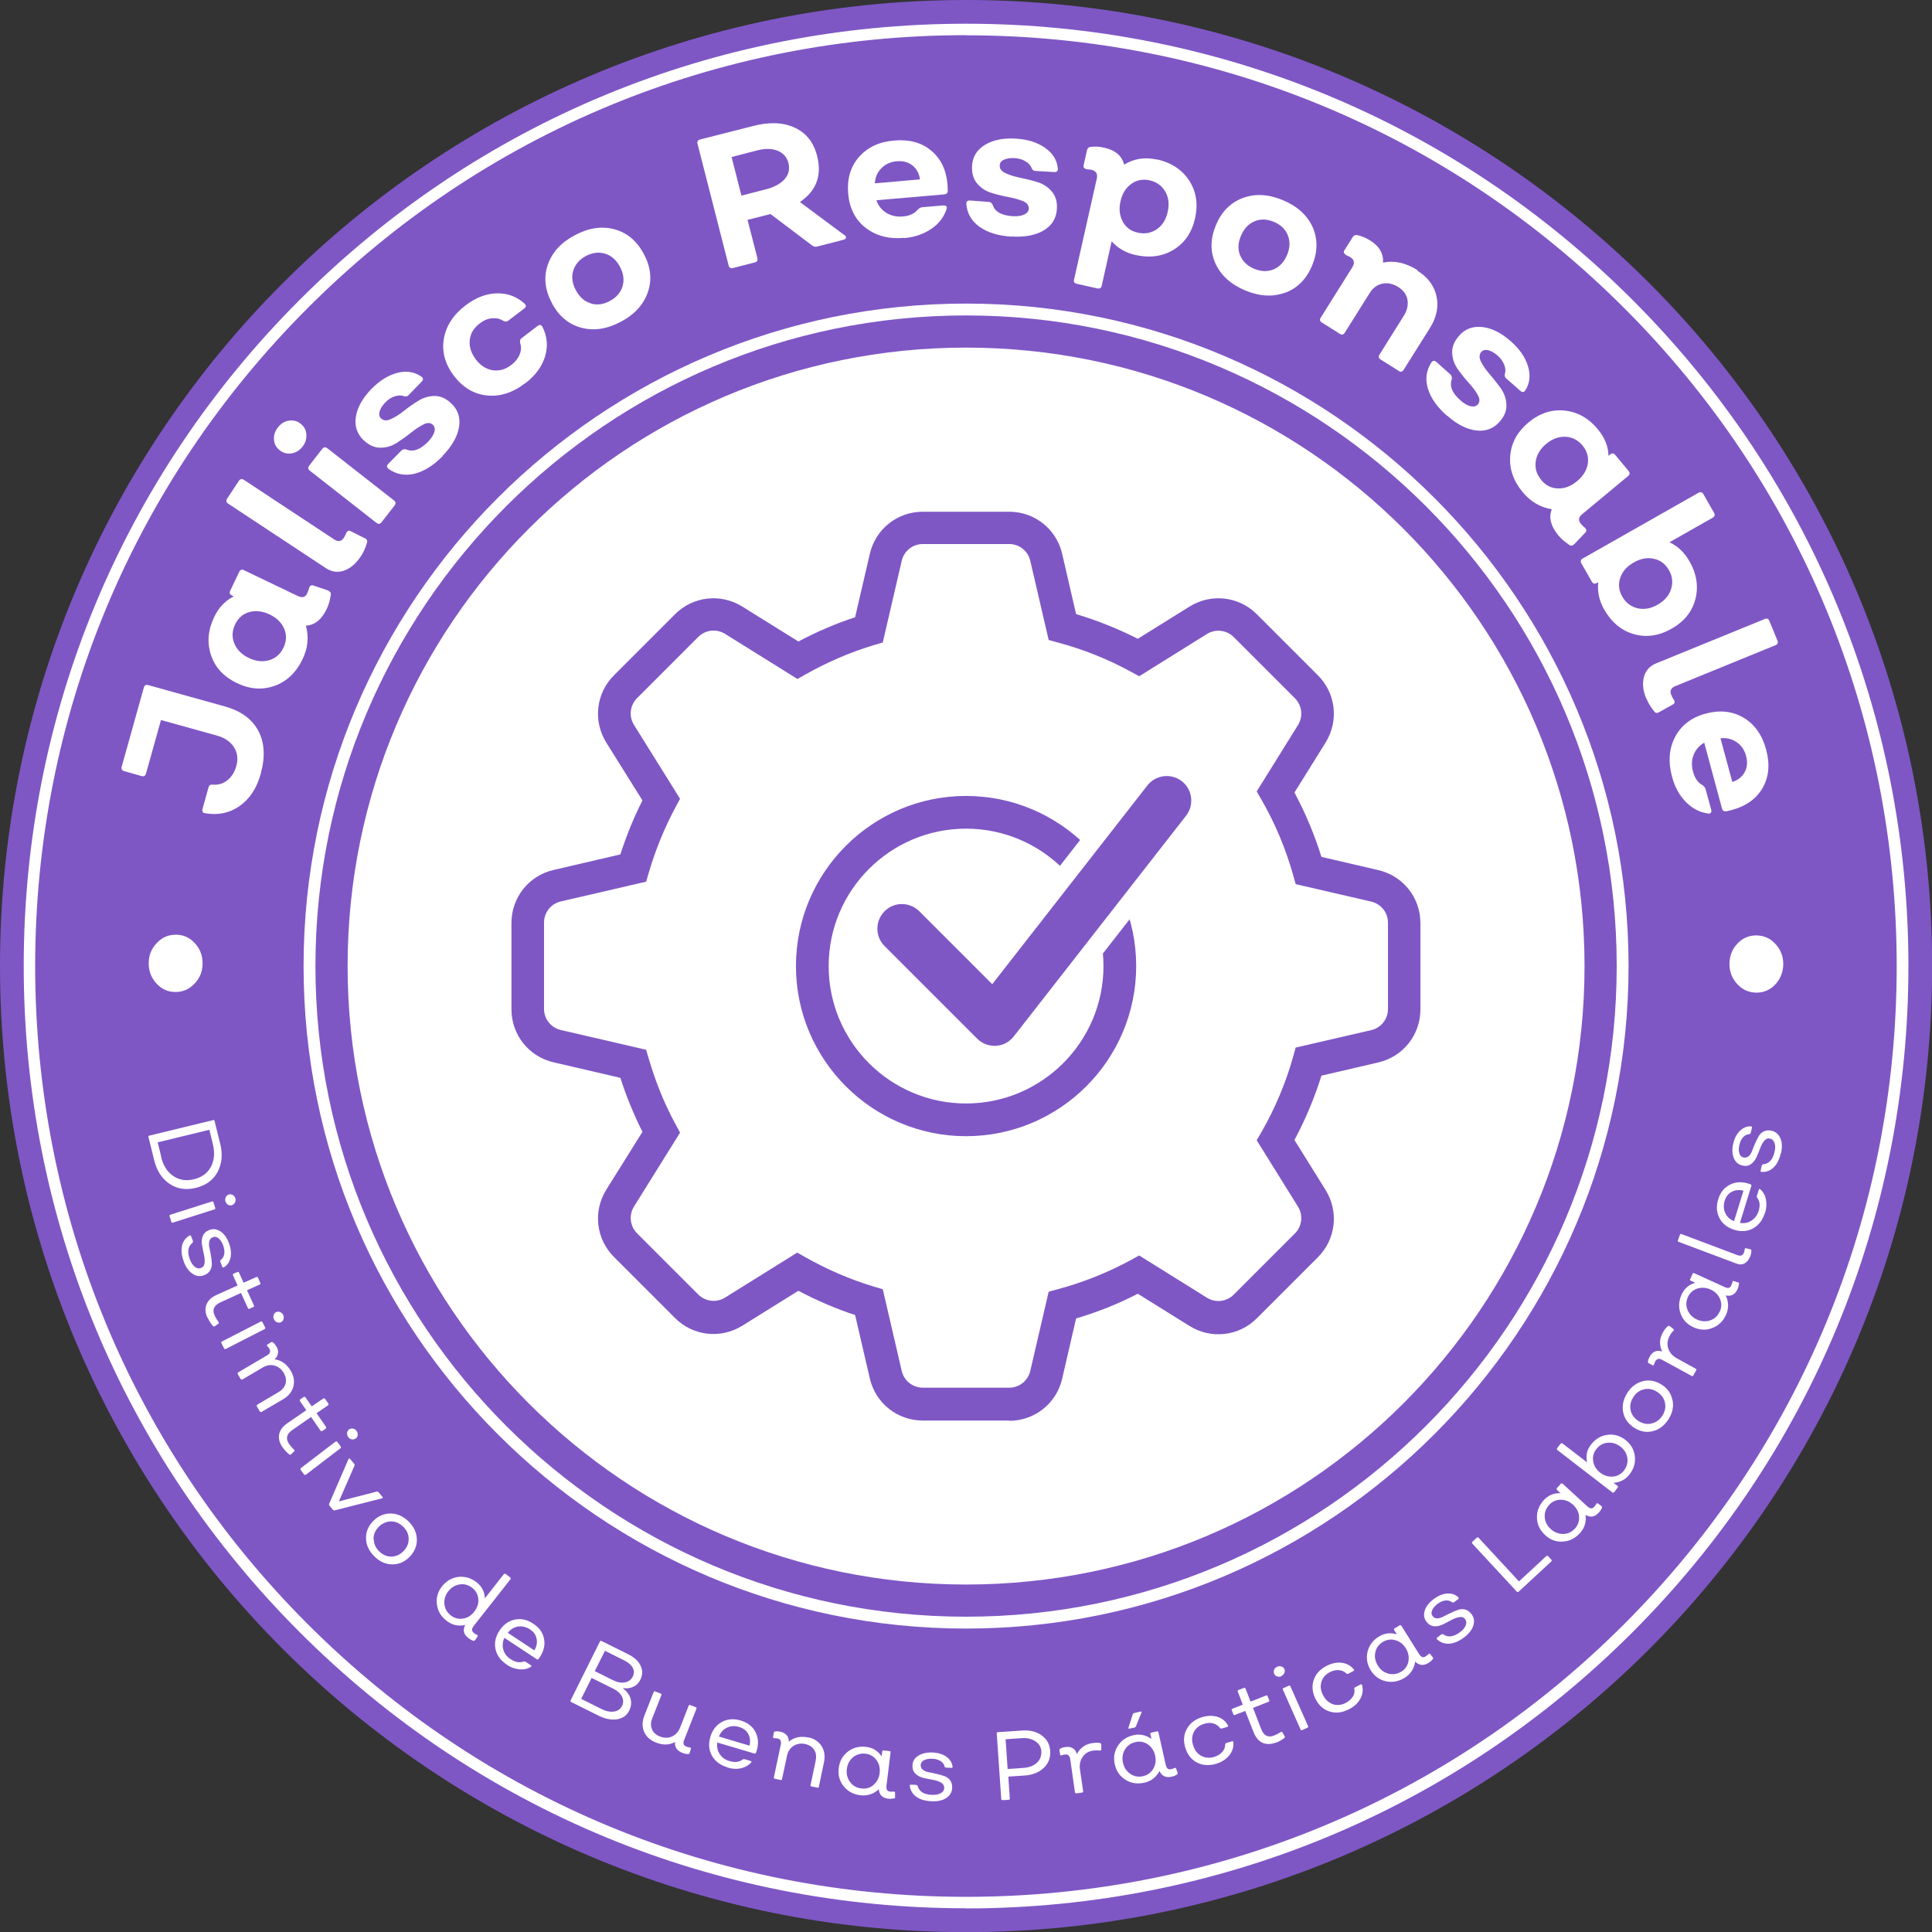 <?xml version="1.0" encoding="UTF-8"?><svg id="Diseño" xmlns="http://www.w3.org/2000/svg" viewBox="0 0 141.73 141.73"><rect x="0" y="0" width="141.73" height="141.73" fill="#333333" stroke="none"/><defs><style>.cls-1{fill:#fff;}.cls-2{fill:#7e57c5;}</style></defs><circle class="cls-1" cx="70.87" cy="70.87" r="48.16"/><path class="cls-2" d="M70.87,0C31.73,0,0,31.73,0,70.87s31.73,70.87,70.87,70.87,70.87-31.73,70.87-70.87S110,0,70.87,0ZM70.87,116.24c-25.06,0-45.37-20.31-45.37-45.37s20.31-45.37,45.37-45.37,45.37,20.31,45.37,45.37-20.31,45.37-45.37,45.37Z"/><path class="cls-2" d="M74.03,104.21h-6.33c-1.87,0-3.47-1.27-3.89-3.09l-1.08-4.65c-1.43-.47-2.82-1.07-4.16-1.78l-4.11,2.56c-1.59.99-3.62.76-4.94-.56l-4.48-4.48c-1.32-1.32-1.55-3.35-.56-4.94l2.65-4.24c-.64-1.27-1.18-2.59-1.62-3.96l-4.9-1.14c-1.82-.42-3.09-2.02-3.09-3.89v-6.33c0-1.87,1.27-3.47,3.09-3.89l4.9-1.14c.44-1.37.98-2.7,1.62-3.96l-2.65-4.24c-.99-1.59-.76-3.62.56-4.94l4.48-4.48c1.32-1.32,3.35-1.55,4.94-.56l4.11,2.56c1.34-.71,2.73-1.31,4.16-1.78l1.08-4.65c.42-1.82,2.02-3.09,3.89-3.09h6.33c1.87,0,3.47,1.27,3.89,3.09l1.02,4.42c1.57.47,3.08,1.08,4.53,1.81l3.79-2.36c1.59-.99,3.62-.76,4.94.56l4.48,4.48c1.32,1.32,1.55,3.35.56,4.94l-2.28,3.66c.81,1.51,1.47,3.09,1.98,4.72l4.17.97c1.82.42,3.09,2.02,3.09,3.89v6.33c0,1.87-1.27,3.47-3.09,3.89l-4.17.97c-.51,1.63-1.17,3.21-1.98,4.72l2.28,3.66c.99,1.59.76,3.62-.56,4.94l-4.48,4.48c-1.32,1.32-3.35,1.55-4.94.56l-3.79-2.36c-1.44.74-2.96,1.35-4.53,1.81l-1.02,4.42c-.42,1.82-2.02,3.09-3.89,3.09ZM58.5,91.9l.62.35c1.58.89,3.25,1.61,4.97,2.13l.67.2,1.39,5.99c.17.73.81,1.23,1.55,1.23h6.33c.75,0,1.38-.51,1.55-1.23l1.35-5.81.69-.19c1.86-.5,3.65-1.22,5.33-2.13l.62-.34,4.97,3.1c.63.39,1.44.3,1.97-.23l4.48-4.48c.53-.53.62-1.34.23-1.97l-3.03-4.87.36-.62c.99-1.73,1.77-3.58,2.31-5.5l.19-.68,5.54-1.28c.73-.17,1.23-.81,1.23-1.55v-6.33c0-.75-.51-1.38-1.23-1.55l-5.54-1.28-.19-.68c-.54-1.92-1.32-3.77-2.31-5.5l-.36-.62,3.03-4.87c.39-.63.3-1.44-.23-1.97l-4.48-4.48c-.53-.53-1.34-.62-1.97-.23l-4.97,3.1-.62-.34c-1.67-.91-3.46-1.63-5.33-2.13l-.69-.19-1.35-5.81c-.17-.73-.81-1.23-1.55-1.23h-6.33c-.75,0-1.38.51-1.55,1.23l-1.39,5.99-.67.2c-1.72.52-3.39,1.24-4.97,2.13l-.62.35-5.31-3.31c-.63-.39-1.44-.3-1.97.23l-4.48,4.48c-.53.53-.62,1.34-.23,1.97l3.38,5.42-.33.61c-.81,1.51-1.47,3.12-1.96,4.79l-.2.68-6.26,1.45c-.73.17-1.23.81-1.23,1.55v6.33c0,.75.51,1.38,1.23,1.55l6.26,1.45.2.68c.49,1.67,1.14,3.29,1.96,4.79l.33.61-3.38,5.42c-.39.63-.3,1.44.23,1.97l4.48,4.48c.53.53,1.34.62,1.97.23l5.31-3.31ZM70.87,83.35c-6.88,0-12.48-5.6-12.48-12.48s5.6-12.48,12.48-12.48,12.48,5.6,12.48,12.48-5.6,12.48-12.48,12.48ZM70.87,60.79c-5.56,0-10.08,4.52-10.08,10.08s4.52,10.08,10.08,10.08,10.08-4.52,10.08-10.08-4.52-10.08-10.08-10.08Z"/><path class="cls-1" d="M16.15,83.88c.2.8.13,1.5-.19,2.1-.32.59-.85.98-1.59,1.16s-1.38.08-1.94-.3c-.56-.38-.94-.97-1.13-1.77l-.41-1.66c-.01-.06,0-.09.06-.1l4.69-1.14c.06-.01.09,0,.1.06l.41,1.66ZM11.82,84.87c.15.63.45,1.1.89,1.4.44.3.94.38,1.52.24.57-.14.99-.44,1.24-.91.25-.47.3-1.01.15-1.65l-.26-1.07-3.79.92.26,1.07Z"/><path class="cls-1" d="M12.44,89.22c-.02-.05,0-.09.06-.11l3.05-.97c.05-.02.09,0,.11.06l.13.41c.02.05,0,.09-.06.11l-3.05.97c-.05.02-.09,0-.11-.06l-.13-.41ZM16.54,88.14c-.03-.1-.03-.21.02-.31.05-.1.12-.16.22-.2.1-.03.2-.02.29.03.09.05.16.13.19.24.03.1.03.21-.02.31-.05.1-.12.17-.22.2-.1.03-.2.02-.29-.03-.09-.05-.16-.14-.19-.25Z"/><path class="cls-1" d="M13.49,92.56c-.17-.44-.21-.83-.14-1.16.07-.33.26-.59.55-.76.05-.03.09-.02.12.05l.14.37s0,.07-.04.11c-.33.26-.4.67-.19,1.22.09.24.21.43.36.54.15.12.3.15.45.09.16-.06.25-.18.27-.37s0-.39-.05-.62c-.05-.23-.1-.46-.14-.7-.04-.24-.02-.46.06-.66.08-.2.24-.35.48-.44.28-.11.55-.07.82.11.27.18.47.47.62.86.14.38.18.74.11,1.06-.07.32-.23.56-.49.71-.05.03-.09.01-.12-.05l-.14-.37s0-.08.02-.11c.15-.11.24-.26.27-.45.03-.19,0-.4-.08-.63-.09-.24-.2-.41-.34-.52-.14-.11-.28-.14-.41-.08-.14.05-.23.15-.26.29-.04.14-.04.29,0,.47.04.17.08.36.11.57.04.21.06.4.07.59.01.18-.03.35-.12.51-.09.16-.24.28-.45.36-.29.11-.58.07-.85-.11-.27-.18-.49-.48-.64-.89Z"/><path class="cls-1" d="M15.22,96.67c-.17-.36-.19-.69-.07-.98.12-.29.36-.53.75-.7l1.53-.69-.34-.75c-.02-.05,0-.09.04-.11l.29-.13c.05-.02.09,0,.11.04l.34.75.94-.42c.05-.02.09,0,.11.04l.18.4c.02.05,0,.09-.04.11l-.94.42.51,1.12c.02.05,0,.09-.04.11l-.29.13c-.05.02-.09,0-.11-.04l-.51-1.12-1.51.69c-.48.22-.62.54-.42.97.08.18.18.34.29.48.03.05.02.09-.02.12l-.28.19s-.08.02-.12-.02c-.16-.2-.29-.4-.38-.6Z"/><path class="cls-1" d="M16.24,98.53c-.03-.05-.01-.09.04-.12l2.85-1.46c.05-.03.09-.01.12.04l.2.39c.03.05.01.09-.04.12l-2.85,1.46c-.05.03-.09.01-.12-.04l-.2-.39ZM20.1,96.79c-.05-.1-.06-.2-.03-.3.03-.11.09-.18.18-.23.09-.05.19-.05.29-.01.1.04.18.11.23.2.05.1.06.2.03.31-.03.11-.09.19-.18.23-.09.05-.19.05-.29.01-.1-.04-.18-.11-.23-.21Z"/><path class="cls-1" d="M21.33,100.56c.23.39.29.77.19,1.16-.1.38-.35.69-.74.92l-1.6.94s-.09.02-.12-.04l-.22-.37s-.02-.09.03-.12l1.57-.93c.27-.16.44-.37.51-.62.07-.25.02-.51-.13-.78-.17-.28-.39-.46-.68-.54-.29-.08-.58-.03-.87.14l-1.49.88s-.09.02-.12-.03l-.22-.37s-.02-.09.03-.12l2.12-1.25c.23-.13.28-.3.17-.49-.03-.06-.08-.12-.15-.19-.04-.05-.04-.09.01-.12l.28-.17s.09-.02.12.01c.1.08.18.18.26.31.1.17.14.33.11.5-.02.17-.11.31-.25.44.49.06.89.34,1.19.84Z"/><path class="cls-1" d="M20.73,106.18c-.23-.33-.31-.65-.25-.96.06-.31.26-.58.61-.82l1.38-.95-.47-.67s-.03-.09.02-.12l.26-.18s.09-.03.12.02l.47.67.85-.58s.09-.03.12.02l.25.36s.03.09-.02.12l-.85.58.7,1.01s.03.09-.02.12l-.26.18s-.09.03-.12-.02l-.7-1.01-1.37.95c-.43.3-.51.64-.24,1.03.11.16.23.3.37.42.04.04.04.08,0,.12l-.24.23s-.08.04-.12,0c-.2-.17-.36-.34-.48-.52Z"/><path class="cls-1" d="M22.05,107.82s-.03-.09.02-.12l2.55-1.95s.09-.03.12.02l.26.35s.03.09-.02.12l-2.55,1.95s-.09.03-.12-.02l-.26-.35ZM25.55,105.42c-.07-.09-.09-.18-.09-.29,0-.11.06-.2.14-.26.08-.06.18-.09.29-.07.11.02.19.07.26.16.07.09.1.19.09.3,0,.11-.05.2-.14.26-.08.06-.18.09-.29.07-.11-.02-.2-.07-.27-.17Z"/><path class="cls-1" d="M24.16,110.45s-.03-.07-.02-.12l1.42-3.28c.03-.07.07-.08.12-.02l.31.36s.04.08.02.12l-1.15,2.63,2.78-.72s.09,0,.11.03l.3.35c.05.06.04.1-.04.12l-3.46.88s-.08,0-.11-.03l-.27-.32Z"/><path class="cls-1" d="M28.75,114.76c-.48-.01-.92-.21-1.3-.6-.39-.39-.59-.82-.6-1.31-.01-.48.17-.91.54-1.28s.8-.55,1.29-.54c.48.01.92.21,1.31.6.38.38.58.82.59,1.3.01.48-.17.91-.54,1.29-.37.37-.8.55-1.28.54ZM27.42,112.9c0,.34.13.64.39.9.26.26.56.39.89.39.34,0,.63-.13.89-.39.26-.26.39-.56.39-.9,0-.33-.13-.63-.39-.89-.26-.26-.56-.4-.9-.4-.33,0-.63.13-.9.39-.26.26-.39.56-.39.9Z"/><path class="cls-1" d="M34.84,120.33s-.07.06-.11.04c-.15-.05-.27-.12-.38-.21-.34-.27-.42-.58-.22-.95-.52.11-.98,0-1.38-.32-.41-.32-.64-.72-.7-1.2-.06-.48.06-.92.38-1.32.32-.4.72-.63,1.2-.69.48-.05.93.08,1.34.4.38.3.58.69.6,1.17l1.4-1.78s.08-.05.12-.01l.35.27s.05.08.01.12l-2.7,3.43c-.16.21-.16.37,0,.5.07.06.15.11.24.15.06.03.07.07.04.12l-.18.28ZM33.06,118.5c.27.21.57.29.9.24.33-.05.61-.22.83-.51.23-.29.33-.6.3-.93-.03-.33-.18-.61-.45-.82-.27-.21-.58-.3-.91-.25-.33.05-.62.22-.84.5-.22.28-.32.59-.29.93.03.34.18.61.46.83Z"/><path class="cls-1" d="M37.19,122.12c-.46-.3-.74-.68-.84-1.14-.1-.46,0-.91.29-1.36.29-.44.67-.71,1.13-.81.46-.09.91,0,1.36.31.44.29.7.66.78,1.11.09.45-.02.9-.31,1.34-.01.02-.03.04-.05.07-.02.03-.04.06-.06.08-.04.03-.07.03-.11,0l-2.38-1.57c-.13.29-.16.58-.08.86.08.29.26.52.53.7.36.24.68.29.98.17.05,0,.09,0,.12.02l.39.26c.06.04.07.08,0,.12-.24.15-.52.21-.84.18-.32-.03-.63-.14-.93-.34ZM37.25,119.78l1.95,1.29c.16-.26.22-.54.17-.83-.05-.29-.21-.52-.49-.71-.28-.18-.57-.25-.87-.21-.3.05-.55.2-.75.45Z"/><path class="cls-1" d="M41.9,124.85c-.05-.03-.06-.06-.04-.11l2.15-4.32c.03-.05.06-.06.11-.04l1.95.97c.45.22.76.5.92.84.16.33.16.67,0,1.01-.13.26-.3.44-.53.54-.23.11-.48.14-.76.1v.02c.29.22.48.47.56.76.08.29.04.58-.1.87-.18.36-.48.57-.9.64-.42.06-.88-.03-1.39-.29l-1.97-.98ZM42.62,124.62l1.48.74c.34.17.65.24.93.2.28-.04.48-.17.6-.41.12-.23.11-.47-.01-.7-.12-.23-.35-.44-.69-.6l-1.53-.76-.77,1.55ZM43.63,122.59l1.3.65c.34.17.64.23.91.18.27-.05.46-.19.58-.43.11-.22.11-.43,0-.64-.11-.21-.33-.4-.64-.55l-1.4-.7-.75,1.5Z"/><path class="cls-1" d="M50.59,128.61c-.01.05-.05.07-.1.07-.15,0-.3-.04-.43-.09-.4-.16-.58-.42-.54-.8-.41.23-.88.25-1.4.04-.43-.17-.71-.43-.87-.79-.15-.36-.15-.75.02-1.18l.68-1.73c.02-.05.06-.07.11-.05l.41.16c.05.02.07.06.05.11l-.67,1.7c-.12.3-.12.57-.02.81.1.24.3.42.59.53.31.12.6.12.87,0,.27-.12.47-.34.6-.65l.63-1.61c.02-.05.06-.07.11-.05l.41.16c.05.02.07.06.05.11l-.9,2.29c-.1.24-.05.4.14.48.08.03.17.06.27.07.06,0,.09.04.08.1l-.09.32Z"/><path class="cls-1" d="M53.36,129.65c-.52-.16-.9-.44-1.13-.85-.23-.41-.27-.87-.12-1.38.15-.51.44-.88.85-1.1.41-.22.88-.26,1.39-.1.5.15.86.43,1.07.84.21.41.24.87.09,1.37,0,.02-.02.05-.03.08-.01.04-.02.07-.03.09-.03.04-.06.05-.1.04l-2.73-.81c-.04.31.01.6.18.85.16.25.4.42.71.51.41.12.74.08.98-.12.04-.02.08-.03.12-.02l.45.13c.07.02.09.06.04.12-.19.21-.44.35-.75.42-.31.07-.64.05-.99-.06ZM52.74,127.39l2.24.67c.08-.3.05-.58-.08-.84-.13-.26-.36-.44-.68-.53-.32-.1-.62-.08-.89.05-.28.13-.47.35-.59.65Z"/><path class="cls-1" d="M59.29,127.45c.44.09.77.31.98.64.21.33.27.72.18,1.17l-.38,1.82c-.01.06-.05.08-.11.06l-.43-.09c-.06-.01-.08-.05-.07-.1l.38-1.79c.06-.31.03-.57-.11-.79-.14-.22-.36-.36-.66-.43-.32-.07-.61-.02-.86.14-.25.16-.41.41-.48.74l-.36,1.69c-.01.06-.05.08-.1.07l-.43-.09c-.06-.01-.08-.05-.07-.1l.51-2.41c.05-.26-.03-.41-.25-.45-.07-.01-.15-.02-.24-.02-.07,0-.09-.03-.08-.09l.06-.32c.01-.05.04-.08.09-.08.13-.02.26-.01.4.02.19.04.34.13.45.25.11.13.16.29.16.48.37-.32.85-.43,1.42-.31Z"/><path class="cls-1" d="M65.67,131.84c0,.05-.03.08-.08.09-.15.03-.29.04-.43.02-.43-.05-.66-.28-.69-.69-.39.35-.84.5-1.35.44-.51-.06-.92-.28-1.23-.66-.3-.38-.43-.82-.36-1.33.06-.51.28-.91.67-1.21.38-.3.83-.41,1.35-.35.48.06.85.29,1.13.7l.04-.37c0-.06.04-.08.1-.07l.44.05c.06,0,.08.04.07.1l-.3,2.45c-.03.26.05.39.25.42.09.01.19.01.29,0,.06,0,.09.02.09.08v.33ZM63.19,131.2c.34.04.64-.04.89-.26s.41-.5.45-.87c.04-.36-.03-.68-.23-.95-.2-.27-.47-.43-.81-.47-.34-.04-.65.05-.91.26-.26.22-.41.5-.46.87-.04.36.04.67.24.95.2.27.48.43.82.47Z"/><path class="cls-1" d="M68.35,132.14c-.47-.02-.84-.13-1.12-.32-.28-.2-.44-.47-.49-.81,0-.06.02-.09.09-.09l.4.02s.07.03.09.08c.11.41.46.63,1.05.65.26.01.48-.03.64-.12.17-.09.25-.22.26-.38,0-.17-.07-.3-.23-.4-.16-.09-.36-.16-.59-.2-.23-.04-.46-.09-.7-.14-.23-.05-.43-.16-.59-.31-.16-.15-.23-.36-.22-.61.01-.3.15-.54.42-.71s.62-.25,1.04-.24c.41.02.75.12,1.02.31.27.19.42.43.46.73,0,.06-.02.09-.09.09l-.4-.02s-.08-.02-.09-.06c-.04-.18-.14-.32-.3-.42-.16-.1-.36-.16-.61-.17-.25-.01-.45.03-.61.11-.15.08-.23.2-.24.35,0,.15.05.27.16.35.11.09.26.15.43.18.17.03.36.07.57.12.21.05.39.1.57.16.17.06.32.16.43.31.11.15.16.33.15.56-.01.31-.16.56-.43.74-.28.18-.63.26-1.07.24Z"/><path class="cls-1" d="M73.54,132.05c-.06,0-.09-.02-.09-.08l-.33-4.81c0-.06.02-.09.08-.09l1.78-.12c.58-.04,1.06.08,1.44.36.38.28.59.65.62,1.12.04.52-.13.94-.48,1.27-.36.33-.82.51-1.39.55l-1.2.08.11,1.61c0,.06-.02.09-.08.09l-.46.03ZM73.93,129.77l1.17-.08c.4-.03.72-.15.96-.37.24-.22.35-.51.33-.85-.02-.32-.17-.57-.45-.74-.28-.18-.61-.25-1-.22l-1.17.08.15,2.19Z"/><path class="cls-1" d="M80.71,127.89c.05,0,.08.04.08.09v.36c0,.06-.04.08-.1.08-.13-.02-.3-.02-.49,0-.34.05-.6.2-.78.47-.18.26-.25.58-.19.95l.23,1.56c0,.06-.02.09-.07.1l-.43.06c-.06,0-.09-.02-.1-.07l-.35-2.44c-.04-.26-.17-.37-.39-.34-.07,0-.14.03-.24.06-.06.02-.1,0-.11-.06l-.05-.32c0-.05.01-.09.06-.11.11-.06.24-.1.39-.12.21-.03.38,0,.53.09.15.09.25.23.3.43.24-.46.62-.73,1.14-.81.22-.03.42-.03.59,0Z"/><path class="cls-1" d="M86.38,130.07c.02.05,0,.09-.04.11-.13.08-.26.13-.4.16-.42.09-.71-.05-.88-.42-.25.47-.63.75-1.12.86-.51.11-.97.04-1.38-.22-.41-.26-.67-.63-.78-1.13-.11-.5-.04-.96.23-1.36.26-.41.65-.67,1.16-.78.47-.1.9-.01,1.3.28l-.08-.36c-.01-.06,0-.09.06-.1l.43-.1c.06-.01.09,0,.1.06l.54,2.41c.06.25.18.35.38.31.09-.02.18-.05.27-.09.05-.03.09-.01.11.04l.11.31ZM83.84,130.3c.33-.07.59-.25.76-.54.17-.29.22-.61.14-.97-.08-.36-.26-.63-.53-.82-.28-.19-.58-.25-.92-.17-.34.08-.6.26-.77.55-.17.29-.22.61-.14.97.08.35.26.62.54.81.28.19.59.25.93.17ZM82.86,126.82s-.06,0-.07-.02-.02-.04,0-.08l.31-.97s.05-.07.09-.08l.47-.11c.07-.02.1.01.07.09l-.4,1s-.05.07-.09.08l-.38.08Z"/><path class="cls-1" d="M89.25,129.38c-.52.16-.99.14-1.42-.07-.42-.21-.71-.57-.87-1.08-.16-.51-.13-.97.1-1.39.23-.42.6-.71,1.12-.87.4-.12.77-.13,1.11-.03.35.1.61.31.79.63.03.05.02.09-.04.11l-.43.13s-.08,0-.11-.04c-.12-.17-.28-.28-.49-.34-.21-.06-.44-.05-.68.03-.35.11-.6.31-.75.6-.15.29-.17.62-.05.98.11.36.31.62.6.77.29.15.61.18.96.07.24-.08.43-.19.58-.36.14-.16.21-.35.21-.55,0-.05.03-.08.07-.1l.43-.13c.06-.02.09,0,.1.07.03.36-.07.68-.3.96-.23.28-.54.49-.93.61Z"/><path class="cls-1" d="M93.61,127.83c-.37.14-.7.15-.99.02-.29-.13-.5-.39-.66-.78l-.61-1.56-.76.3c-.05.02-.09,0-.11-.05l-.12-.3c-.02-.05,0-.09.05-.11l.76-.3-.37-.96c-.02-.05,0-.09.05-.11l.41-.16c.05-.02.09,0,.11.05l.37.96,1.14-.45c.05-.02.09,0,.11.05l.12.3c.02.05,0,.09-.05.11l-1.14.45.6,1.55c.19.49.5.65.94.48.18-.07.35-.16.5-.26.05-.03.09-.02.12.03l.17.29s.02.09-.03.12c-.21.15-.42.27-.62.35Z"/><path class="cls-1" d="M94,122.97c-.1.04-.2.05-.31.01-.1-.03-.18-.1-.22-.2-.04-.1-.04-.19,0-.29.04-.1.12-.17.22-.22.1-.04.2-.05.31-.02.11.03.18.1.22.19.04.1.04.19,0,.29-.04.1-.12.17-.22.22ZM95.52,126.92c-.05.02-.09,0-.11-.04l-1.3-2.93c-.02-.05,0-.09.04-.11l.4-.18c.05-.02.09,0,.11.04l1.3,2.93c.02.05,0,.09-.04.11l-.4.18Z"/><path class="cls-1" d="M98.96,125.39c-.49.25-.96.31-1.41.17-.45-.14-.8-.44-1.04-.92-.24-.47-.29-.94-.14-1.39.15-.45.47-.8.96-1.05.37-.19.73-.26,1.09-.22.36.04.66.2.89.48.04.05.03.09-.02.12l-.4.21s-.08.01-.12-.02c-.14-.15-.33-.23-.54-.25-.22-.02-.44.03-.66.14-.33.17-.54.41-.63.72-.1.31-.06.64.12.98.17.33.41.55.72.66.31.1.63.07.95-.1.22-.12.39-.27.51-.45s.15-.38.11-.58c0-.05.01-.09.06-.11l.4-.21c.05-.03.09-.01.11.05.09.35.05.68-.13,1-.17.32-.45.57-.81.76Z"/><path class="cls-1" d="M105.12,121.58s.03.08,0,.12c-.1.12-.2.21-.33.29-.37.23-.69.19-.97-.1-.08.52-.34.92-.77,1.19-.44.27-.9.36-1.37.26-.47-.1-.85-.37-1.12-.8-.27-.44-.35-.89-.24-1.36.11-.47.39-.85.83-1.12.41-.25.85-.31,1.32-.17l-.2-.31s-.02-.09.03-.12l.38-.23s.09-.02.12.03l1.31,2.09c.14.22.29.27.46.17.08-.05.15-.11.23-.18.04-.04.08-.04.12,0l.2.26ZM102.79,122.64c.29-.18.47-.44.53-.76s0-.65-.19-.96c-.19-.31-.45-.51-.78-.6-.32-.09-.63-.04-.92.14-.29.18-.48.44-.54.77-.07.33,0,.65.19.96.19.31.45.5.78.59.33.08.64.03.93-.15Z"/><path class="cls-1" d="M107.39,120.13c-.38.28-.74.43-1.08.45-.34.02-.64-.09-.89-.32-.04-.04-.04-.09.01-.13l.32-.24s.07-.02.12,0c.34.25.75.2,1.23-.15.21-.16.35-.32.42-.5.07-.18.06-.33-.03-.45-.1-.14-.24-.19-.43-.16-.18.03-.38.1-.58.21-.21.11-.42.22-.63.33-.22.1-.43.15-.65.13-.22-.02-.4-.13-.56-.34-.18-.24-.22-.51-.12-.82.1-.3.32-.58.66-.84.33-.24.66-.38.99-.4.33-.02.6.07.81.28.04.04.04.09-.01.13l-.32.24s-.07.03-.11,0c-.14-.11-.31-.16-.5-.14-.19.02-.39.1-.58.25-.2.15-.34.31-.4.47-.07.16-.06.3.03.42.09.12.2.18.35.17.14,0,.29-.05.45-.13.16-.09.33-.17.52-.26.19-.09.37-.17.54-.23.17-.06.35-.07.53-.03.18.05.33.16.47.34.19.25.23.53.13.85-.1.31-.33.6-.68.86Z"/><path class="cls-1" d="M111.43,116.01l2.01-1.86s.08-.04.12,0l.25.27s.04.08,0,.12l-2.41,2.23s-.08.04-.12,0l-3.28-3.54s-.04-.08,0-.12l.34-.31s.08-.04.12,0l2.97,3.21Z"/><path class="cls-1" d="M117.49,110.5s.05.07.03.11c-.06.14-.14.26-.24.36-.29.32-.61.37-.96.16.06.53-.08.98-.43,1.35-.35.38-.77.59-1.25.61-.49.03-.92-.13-1.29-.48-.38-.35-.58-.76-.6-1.25-.02-.48.15-.92.5-1.31.32-.35.73-.53,1.23-.51l-.27-.25s-.04-.08,0-.12l.3-.33s.08-.04.12,0l1.82,1.67c.19.17.35.19.49.04.06-.07.12-.14.17-.23.03-.05.07-.06.11-.03l.27.2ZM115.53,112.14c.23-.25.33-.55.31-.88-.02-.33-.17-.62-.44-.87-.27-.25-.57-.37-.91-.37-.33,0-.62.13-.85.38-.23.26-.34.55-.32.89.02.34.17.63.44.88.27.24.57.36.91.36.34,0,.62-.14.86-.39Z"/><path class="cls-1" d="M116.71,105.98c.32-.41.72-.66,1.2-.72.48-.07.92.06,1.33.37.4.31.63.71.69,1.19.06.48-.07.93-.39,1.34-.29.38-.68.58-1.17.62l.29.22s.05.07.02.12l-.27.35s-.07.05-.12.02l-4.05-3.12s-.05-.07-.02-.12l.27-.35s.07-.05.12-.02l1.82,1.4c-.11-.48-.02-.92.28-1.3ZM119.14,107.86c.21-.28.29-.58.24-.91-.05-.33-.22-.61-.51-.83-.29-.22-.6-.32-.94-.28-.33.03-.61.19-.82.46-.21.27-.29.57-.23.91.05.33.23.61.52.83.29.22.6.31.93.28.33-.03.61-.19.82-.46Z"/><path class="cls-1" d="M122.7,102.73c.09.47-.01.94-.31,1.4-.3.46-.68.75-1.15.86-.47.12-.92.03-1.37-.26-.44-.29-.71-.67-.8-1.15-.09-.48.02-.94.31-1.4.29-.46.68-.74,1.15-.86.47-.11.93-.03,1.37.26.44.28.7.66.79,1.14ZM121.16,104.42c.33-.07.59-.26.79-.57.2-.31.26-.63.19-.95-.07-.33-.26-.59-.57-.79-.31-.2-.63-.27-.96-.19-.33.07-.59.26-.79.57-.2.31-.27.63-.2.96.07.33.26.59.57.79.31.2.63.26.96.19Z"/><path class="cls-1" d="M122.36,97.28s.08-.04.12,0l.29.22s.05.08,0,.12c-.1.09-.2.22-.29.39-.16.3-.2.6-.1.91.1.3.31.55.64.73l1.38.76c.05.03.06.07.03.12l-.21.38c-.03.05-.07.06-.12.03l-2.16-1.18c-.23-.13-.4-.09-.51.11-.03.06-.06.13-.09.23-.02.06-.06.08-.11.05l-.29-.15s-.06-.06-.05-.11c.02-.12.06-.25.14-.38.1-.18.23-.31.39-.37.16-.06.34-.06.52.01-.23-.47-.21-.94.04-1.39.11-.2.23-.35.36-.47Z"/><path class="cls-1" d="M127.51,94.06s.07.05.06.1c-.02.15-.05.29-.11.42-.18.39-.47.54-.86.45.22.48.23.95.02,1.42-.21.47-.55.8-1,.97-.45.18-.91.16-1.38-.05-.47-.21-.79-.55-.95-1-.17-.45-.14-.92.07-1.4.2-.44.53-.73,1.01-.87l-.34-.15c-.05-.02-.07-.06-.04-.11l.18-.4c.02-.05.06-.07.11-.04l2.25,1.02c.23.11.39.07.47-.11.04-.08.07-.17.09-.27.01-.06.04-.08.1-.06l.31.1ZM126.16,96.22c.14-.31.15-.62.02-.93s-.36-.54-.69-.69c-.33-.15-.66-.17-.98-.07-.32.11-.55.32-.69.63-.14.32-.15.63-.02.94.13.31.36.55.69.7.33.15.65.17.97.06.32-.11.55-.32.69-.64Z"/><path class="cls-1" d="M128.39,92.17c-.09.24-.23.41-.41.51s-.38.1-.61.01l-4.23-1.59c-.05-.02-.07-.06-.05-.11l.15-.41c.02-.05.06-.07.11-.05l4.09,1.54c.24.09.4.04.48-.15.03-.08.06-.17.07-.27,0-.06.04-.09.1-.08l.32.08c.05.01.07.05.07.1,0,.15-.04.3-.08.43Z"/><path class="cls-1" d="M129.47,88.98c-.16.52-.45.9-.86,1.13-.41.23-.88.26-1.38.11-.51-.16-.87-.44-1.09-.86-.22-.42-.25-.88-.09-1.39.15-.5.44-.85.85-1.06.41-.21.87-.24,1.37-.08.02,0,.05.02.08.03.04.01.07.02.09.03.04.03.05.06.04.1l-.84,2.72c.31.05.6,0,.85-.17.25-.16.42-.39.52-.7.13-.41.09-.74-.11-.98-.02-.04-.03-.08-.02-.12l.14-.45c.02-.07.06-.09.12-.04.21.19.35.44.41.75.06.31.04.64-.07.99ZM127.21,89.58l.69-2.23c-.3-.08-.58-.06-.84.07-.26.13-.44.35-.54.67-.1.32-.08.62.04.89.13.28.34.48.64.6Z"/><path class="cls-1" d="M130.64,84.6c-.11.46-.28.81-.53,1.04-.24.24-.54.35-.88.33-.06,0-.09-.04-.07-.1l.09-.39s.04-.06.1-.07c.42-.03.7-.34.83-.91.06-.25.06-.47,0-.65-.06-.18-.17-.29-.32-.32-.17-.04-.31.01-.43.15-.12.14-.22.32-.3.54-.08.22-.17.44-.27.66-.1.22-.23.39-.41.52-.18.13-.39.16-.64.1-.29-.07-.5-.25-.62-.55-.12-.3-.14-.65-.04-1.06.09-.4.26-.71.5-.94.24-.23.5-.34.8-.32.06,0,.09.04.07.1l-.09.39s-.04.07-.08.08c-.18,0-.34.08-.47.22-.13.14-.23.33-.28.57-.06.25-.06.45,0,.62.05.17.15.27.3.3.14.03.27,0,.38-.09.11-.09.19-.23.25-.39.06-.17.14-.35.22-.54.09-.19.17-.37.26-.53.09-.16.22-.28.38-.36.17-.08.36-.1.57-.05.31.07.52.26.65.56.13.3.14.67.04,1.1Z"/><path class="cls-1" d="M14.31,69.21c.38.42.56.92.55,1.49,0,.57-.21,1.07-.6,1.47-.39.41-.86.61-1.41.6-.55,0-1.01-.22-1.39-.64-.38-.42-.56-.92-.55-1.49,0-.57.21-1.07.6-1.47.39-.41.86-.61,1.41-.6.55,0,1.01.22,1.39.64Z"/><path class="cls-1" d="M19.12,56.79c-.29,1.04-.8,1.81-1.53,2.33-.73.52-1.58.7-2.53.54-.19-.02-.25-.13-.2-.33l.44-1.58c.04-.14.14-.21.3-.19.4.04.76-.07,1.08-.32.31-.25.54-.6.66-1.06.14-.51.08-.97-.18-1.37-.26-.41-.68-.69-1.25-.85l-4.1-1.14-1.1,3.93c-.05.17-.16.23-.33.18l-1.27-.36c-.17-.05-.23-.16-.18-.33l1.62-5.8c.05-.17.16-.23.33-.18l5.6,1.56c1.19.33,2.01.93,2.47,1.79.46.87.52,1.92.17,3.17Z"/><path class="cls-1" d="M24.09,43.35c.15.05.21.16.17.33-.06.39-.16.73-.3,1.01-.37.77-.88,1.17-1.52,1.21.23.83.15,1.65-.25,2.47-.47.97-1.15,1.62-2.04,1.94s-1.82.26-2.77-.2c-.96-.46-1.6-1.14-1.9-2.05s-.23-1.84.24-2.81c.33-.69.81-1.19,1.43-1.5l-.14-.07c-.16-.08-.2-.19-.12-.35l.66-1.38c.08-.16.19-.2.35-.12l3.94,1.89c.33.16.56.1.69-.18.07-.15.12-.29.15-.41.06-.18.17-.23.33-.17l1.1.37ZM20.8,47.51c.22-.47.24-.93.05-1.38-.19-.45-.54-.8-1.06-1.05-.53-.25-1.03-.31-1.5-.18-.47.13-.82.44-1.04.9-.23.48-.25.94-.06,1.4.19.46.54.82,1.07,1.07.52.25,1.01.3,1.49.16.47-.14.83-.45,1.05-.93Z"/><path class="cls-1" d="M26.47,40.81c-.36.54-.77.89-1.23,1.05-.46.16-.9.1-1.33-.18l-7.17-4.73c-.15-.1-.17-.22-.08-.37l.86-1.3c.1-.15.22-.17.37-.08l6.62,4.37c.29.19.53.16.7-.1.09-.13.15-.26.19-.37.09-.16.2-.21.35-.12l1.04.52c.14.07.18.19.12.35-.11.37-.26.7-.44.97Z"/><path class="cls-1" d="M22.47,31.87c.03.32-.06.62-.28.9-.22.28-.49.44-.81.49-.32.05-.61-.03-.86-.23-.26-.2-.4-.46-.42-.78-.03-.32.07-.62.29-.9.22-.28.48-.44.8-.49.32-.05.6.02.86.22.26.2.4.46.43.79ZM27.99,38.31c-.11.14-.23.15-.37.05l-4.89-3.83c-.14-.11-.15-.23-.05-.37l.96-1.23c.11-.14.23-.15.37-.05l4.89,3.83c.14.11.15.23.05.37l-.96,1.23Z"/><path class="cls-1" d="M32.48,33.45c-.68.7-1.37,1.13-2.07,1.3-.7.17-1.34.05-1.9-.35-.15-.11-.16-.24-.02-.38l.96-.97c.08-.09.2-.11.35-.08.49.21,1.03.02,1.6-.56.24-.25.39-.48.46-.71.07-.23.03-.41-.1-.53-.17-.17-.4-.18-.68-.04-.28.14-.59.34-.93.61-.33.27-.69.52-1.06.76-.37.23-.77.35-1.21.34-.43,0-.84-.2-1.23-.57-.47-.46-.65-1.03-.54-1.71.11-.68.49-1.36,1.13-2.02.61-.62,1.25-1.02,1.92-1.19.67-.17,1.26-.07,1.75.28.15.11.16.23.02.37l-.96.99c-.08.09-.19.11-.31.08-.2-.08-.43-.08-.69,0s-.49.23-.69.44c-.23.23-.37.46-.43.67-.06.22-.03.39.1.51.18.17.42.2.71.06.3-.13.62-.33.96-.6.34-.27.7-.52,1.07-.75.37-.23.77-.35,1.21-.35.44,0,.84.19,1.22.56.49.47.67,1.05.55,1.74-.12.69-.52,1.39-1.21,2.1Z"/><path class="cls-1" d="M38.53,28.11c-.91.7-1.85,1-2.81.9-.96-.1-1.76-.58-2.41-1.43-.66-.86-.91-1.77-.75-2.72.16-.95.69-1.77,1.61-2.47.74-.56,1.49-.85,2.27-.87.78-.02,1.46.23,2.04.75.13.13.13.25-.02.36l-1.18.9c-.1.08-.23.08-.37,0-.24-.15-.52-.21-.83-.18-.31.03-.61.16-.89.38-.44.33-.68.74-.73,1.22-.05.48.1.95.44,1.41.35.46.76.72,1.24.8.48.07.93-.05,1.37-.39.29-.22.49-.47.61-.76.12-.29.13-.57.04-.85-.03-.16,0-.28.1-.35l1.18-.9c.15-.11.27-.09.36.08.35.7.41,1.42.18,2.17-.23.74-.71,1.4-1.45,1.96Z"/><path class="cls-1" d="M47.53,21.42c-.31.91-.96,1.64-1.98,2.18-1.01.54-1.98.69-2.91.44-.93-.25-1.65-.85-2.15-1.8-.51-.96-.62-1.89-.31-2.8.31-.91.96-1.64,1.98-2.18,1.01-.54,1.98-.69,2.91-.44.93.25,1.65.85,2.16,1.81.51.95.61,1.88.3,2.79ZM43.33,22.26c.46.14.93.08,1.41-.18.48-.26.79-.62.93-1.08.14-.46.07-.94-.19-1.43-.27-.5-.63-.82-1.09-.96-.46-.14-.93-.08-1.41.17-.48.26-.79.62-.93,1.08-.14.46-.07.94.2,1.44.27.5.63.82,1.09.95Z"/><path class="cls-1" d="M61.96,17.25c.08.06.12.13.1.2-.02.07-.08.11-.19.14l-1.94.5c-.13.03-.24,0-.35-.08l-3.06-2.31-1.68.43.72,2.8c.04.17-.02.28-.19.32l-1.59.41c-.18.05-.29-.02-.33-.19l-2.28-8.92c-.04-.17.02-.28.2-.32l3.93-1c1.17-.3,2.17-.25,3.01.14.84.39,1.38,1.08,1.63,2.06.37,1.44-.05,2.57-1.26,3.39l3.28,2.44ZM53.67,11.52l.72,2.83,1.79-.46c.62-.16,1.08-.41,1.38-.75.3-.34.39-.73.28-1.18-.11-.43-.37-.73-.79-.9-.42-.17-.91-.18-1.49-.03l-1.9.49Z"/><path class="cls-1" d="M66.34,17.45c-1.14.1-2.08-.15-2.84-.74-.76-.59-1.18-1.43-1.28-2.5-.09-1.08.17-1.98.79-2.69.62-.71,1.48-1.12,2.58-1.21,1.11-.1,2.02.15,2.72.74.71.59,1.11,1.42,1.2,2.48,0,.06,0,.14.01.24,0,.11,0,.18.01.23-.01.16-.1.25-.27.26l-4.97.43c.15.41.39.72.74.93.35.21.75.3,1.2.26.51-.04.87-.22,1.1-.51.11-.1.22-.16.32-.17l1.55-.13c.1,0,.18.01.22.06.05.05.05.11.02.2-.19.59-.56,1.08-1.12,1.46s-1.22.61-2.01.68ZM64.18,13.45l3.31-.29c-.06-.43-.24-.77-.55-1.02-.31-.25-.7-.35-1.16-.31-.45.04-.83.21-1.12.51-.3.3-.46.67-.48,1.11Z"/><path class="cls-1" d="M74.2,17.36c-.97-.06-1.75-.3-2.34-.72-.59-.42-.91-.98-.97-1.67-.02-.19.08-.27.28-.26l1.36.1c.12,0,.22.08.29.21.16.51.65.79,1.47.84.34.02.62-.02.84-.12s.33-.24.34-.43c.01-.24-.12-.42-.41-.55-.29-.12-.65-.22-1.07-.3-.42-.08-.84-.18-1.26-.31-.42-.13-.77-.36-1.05-.69-.28-.33-.4-.77-.37-1.3.04-.66.35-1.17.94-1.53.59-.36,1.35-.52,2.27-.46.87.05,1.59.28,2.15.68.57.4.88.91.93,1.51.02.19-.07.27-.27.26l-1.37-.08c-.12,0-.21-.07-.27-.18-.07-.21-.22-.38-.45-.52-.23-.14-.49-.22-.79-.24-.32-.02-.59.02-.79.11-.21.09-.31.23-.32.41-.02.25.12.44.42.58.29.14.65.25,1.08.34.43.09.85.19,1.27.32.42.13.77.36,1.05.69.28.33.41.76.37,1.29-.04.68-.36,1.2-.96,1.56-.6.36-1.39.51-2.38.45Z"/><path class="cls-1" d="M84.87,11.69c1.06.24,1.85.76,2.37,1.56.52.8.66,1.72.43,2.76-.23,1.03-.75,1.8-1.56,2.3s-1.75.63-2.8.4c-.72-.16-1.31-.5-1.76-1.01l-.73,3.27c-.04.16-.14.22-.31.19l-1.52-.34c-.17-.04-.24-.14-.2-.3l1.67-7.42c.08-.35-.06-.57-.41-.65-.04,0-.14-.02-.31-.03-.2-.04-.28-.14-.25-.28l.25-1.11c.03-.15.12-.24.27-.25.3-.05.64-.03,1.01.06.8.18,1.28.59,1.45,1.24.72-.45,1.52-.57,2.42-.37ZM82.36,16.26c.24.43.61.7,1.12.81.51.11.96.03,1.38-.25.41-.28.68-.71.8-1.27.13-.57.07-1.07-.18-1.5-.25-.43-.63-.7-1.13-.82-.51-.11-.96-.03-1.36.26-.4.29-.67.71-.79,1.28-.13.56-.07,1.06.17,1.49Z"/><path class="cls-1" d="M94.3,21.46c-.9.34-1.88.29-2.94-.15-1.06-.44-1.79-1.1-2.19-1.97-.4-.88-.39-1.81.02-2.8.41-1,1.07-1.67,1.97-2.01.9-.34,1.88-.29,2.94.15,1.06.44,1.79,1.1,2.19,1.97.39.88.38,1.82-.03,2.82-.41.99-1.07,1.66-1.96,2ZM90.98,18.74c.18.44.53.77,1.03.98.51.21.98.22,1.42.04.44-.18.77-.54.99-1.06.22-.52.23-1.01.05-1.45-.18-.45-.53-.77-1.03-.98-.51-.21-.98-.22-1.42-.03-.44.19-.77.54-.99,1.07-.22.52-.23,1-.05,1.45Z"/><path class="cls-1" d="M103.97,19.85c.77.48,1.24,1.11,1.41,1.88.17.77.01,1.55-.48,2.33l-1.93,3.07c-.09.15-.22.18-.36.08l-1.32-.83c-.16-.1-.19-.22-.09-.37l1.78-2.84c.25-.4.34-.79.27-1.18-.07-.38-.29-.69-.67-.93-.39-.25-.78-.33-1.17-.25-.39.08-.7.31-.94.7l-1.82,2.9c-.09.15-.22.18-.36.08l-1.32-.83c-.15-.09-.18-.22-.08-.36l2.32-3.7c.19-.31.14-.56-.17-.75-.03-.02-.13-.06-.28-.13-.17-.11-.22-.23-.14-.35l.61-.97c.08-.13.2-.18.34-.15.3.06.61.19.94.39.68.42.99.97.95,1.63.81-.18,1.65,0,2.53.55Z"/><path class="cls-1" d="M106.16,30.51c-.73-.64-1.2-1.31-1.41-2-.21-.69-.12-1.33.25-1.91.1-.16.23-.17.38-.04l1.02.91c.09.08.12.2.1.35-.18.51.03,1.03.65,1.56.26.23.5.37.73.42.23.05.41.01.53-.13.16-.18.16-.41,0-.69-.15-.28-.37-.57-.66-.89-.29-.32-.56-.66-.81-1.01-.25-.36-.39-.75-.41-1.19-.02-.43.15-.85.51-1.26.43-.5.99-.71,1.68-.64.69.07,1.38.41,2.08,1.02.66.57,1.09,1.19,1.29,1.85.2.66.14,1.25-.19,1.77-.1.16-.22.17-.37.04l-1.04-.91c-.09-.08-.12-.18-.1-.31.07-.21.06-.44-.04-.69-.1-.25-.26-.47-.48-.67-.24-.21-.48-.35-.7-.4-.22-.05-.39,0-.5.12-.16.19-.17.43-.03.72.15.29.36.6.65.93.28.33.55.67.81,1.03.25.36.39.75.41,1.19.02.44-.14.85-.49,1.25-.45.51-1.02.73-1.71.65-.7-.08-1.42-.44-2.16-1.1Z"/><path class="cls-1" d="M115.46,39.94c-.11.11-.23.12-.37.01-.33-.22-.59-.45-.79-.7-.54-.66-.7-1.29-.46-1.89-.85-.14-1.56-.56-2.14-1.26-.69-.83-.99-1.72-.91-2.67s.53-1.76,1.34-2.44c.82-.68,1.71-.97,2.65-.87.95.1,1.77.56,2.45,1.39.49.59.75,1.24.77,1.93l.12-.1c.14-.11.26-.1.37.03l.98,1.18c.11.14.1.26-.03.37l-3.36,2.79c-.28.23-.32.46-.12.7.11.13.21.23.31.31.13.13.14.25.01.37l-.8.84ZM113.06,35.21c.33.4.74.61,1.23.62.49.02.95-.16,1.4-.53.45-.37.71-.8.79-1.28.07-.48-.05-.93-.38-1.33-.34-.41-.75-.62-1.25-.65-.5-.02-.97.15-1.42.52-.44.37-.7.8-.77,1.29-.07.49.06.94.4,1.35Z"/><path class="cls-1" d="M123.93,41.16c.54.94.68,1.88.44,2.8-.24.92-.83,1.65-1.76,2.17-.92.52-1.84.65-2.75.39-.92-.26-1.64-.87-2.18-1.81-.37-.65-.51-1.32-.43-2l-.11.06c-.15.09-.28.05-.37-.11l-.76-1.33c-.09-.15-.05-.27.1-.36l8.49-4.82c.15-.09.27-.05.36.1l.78,1.37c.09.15.05.27-.1.36l-3.17,1.8c.61.28,1.09.74,1.46,1.38ZM118.86,42.39c-.16.47-.11.93.15,1.38.26.45.63.73,1.11.85.49.11.98.03,1.48-.26.51-.29.84-.67.99-1.15.15-.48.1-.94-.16-1.39-.26-.45-.63-.73-1.11-.83-.48-.11-.98-.01-1.48.28-.5.28-.83.66-.98,1.13Z"/><path class="cls-1" d="M120.77,51.25c-.25-.6-.3-1.14-.17-1.6.13-.47.43-.8.9-.99l7.96-3.25c.16-.07.28-.02.34.14l.59,1.44c.07.16.02.28-.14.34l-7.34,3c-.33.13-.43.35-.31.64.06.15.12.27.2.37.09.16.06.28-.1.35l-1.02.57c-.14.08-.26.04-.35-.1-.24-.3-.43-.61-.55-.92Z"/><path class="cls-1" d="M122.66,56.98c-.3-1.1-.22-2.08.23-2.93.45-.85,1.2-1.42,2.23-1.7,1.05-.28,1.98-.18,2.79.3.81.49,1.36,1.26,1.65,2.33.29,1.07.21,2.01-.25,2.81-.46.8-1.2,1.34-2.23,1.62-.05.01-.13.03-.24.06-.1.02-.18.04-.22.05-.16.01-.26-.06-.3-.22l-1.3-4.82c-.37.22-.63.51-.78.9-.15.38-.16.79-.04,1.23.13.49.37.82.7.99.12.09.19.19.22.29l.41,1.5c.03.1.02.17-.02.23-.04.05-.1.07-.19.06-.62-.08-1.16-.36-1.64-.84-.47-.48-.82-1.1-1.02-1.86ZM126.21,54.15l.87,3.21c.42-.13.72-.37.91-.72.19-.35.22-.75.1-1.19-.12-.44-.35-.78-.7-1.01-.35-.24-.74-.33-1.18-.28Z"/><path class="cls-1" d="M127.47,72.22c-.39-.41-.59-.9-.6-1.47,0-.57.17-1.07.55-1.49.38-.42.84-.63,1.39-.64.55,0,1.02.19,1.41.6.39.41.59.9.6,1.47,0,.57-.18,1.07-.55,1.49-.38.42-.84.63-1.39.64-.55,0-1.02-.19-1.41-.6Z"/><path class="cls-1" d="M70.87,119.47c-26.8,0-48.6-21.8-48.6-48.6s21.8-48.6,48.6-48.6,48.6,21.8,48.6,48.6-21.8,48.6-48.6,48.6ZM70.87,23.14c-26.32,0-47.73,21.41-47.73,47.73s21.41,47.73,47.73,47.73,47.73-21.41,47.73-47.73-21.41-47.73-47.73-47.73Z"/><path class="cls-1" d="M70.87,139.99c-18.46,0-35.82-7.19-48.88-20.25S1.74,89.33,1.74,70.87s7.19-35.82,20.25-48.88C35.04,8.93,52.4,1.74,70.87,1.74s35.82,7.19,48.88,20.25c13.06,13.06,20.25,30.42,20.25,48.88s-7.19,35.82-20.25,48.88c-13.06,13.06-30.42,20.25-48.88,20.25ZM70.87,2.58c-18.24,0-35.39,7.1-48.28,20C9.69,35.48,2.58,52.63,2.58,70.87s7.1,35.39,20,48.28c12.9,12.9,30.04,20,48.28,20s35.39-7.1,48.28-20c12.9-12.9,20-30.04,20-48.28s-7.1-35.39-20-48.28c-12.9-12.9-30.04-20-48.28-20Z"/><path class="cls-1" d="M72.95,78.14c-.85,0-1.67-.34-2.28-.94l-6.79-6.79c-1.26-1.26-1.26-3.3,0-4.56,1.26-1.26,3.3-1.26,4.56,0l4.21,4.21,10.39-13.31c1.1-1.4,3.12-1.65,4.52-.56,1.4,1.1,1.65,3.12.56,4.52l-12.64,16.19c-.57.73-1.42,1.18-2.34,1.23-.07,0-.13,0-.2,0Z"/><path class="cls-2" d="M72.95,76.72c-.48,0-.93-.19-1.27-.53l-6.79-6.79c-.7-.7-.7-1.84,0-2.55s1.84-.7,2.55,0l5.35,5.35,11.38-14.58c.61-.78,1.74-.92,2.53-.31.78.61.92,1.74.31,2.53l-12.64,16.19c-.32.41-.79.66-1.31.69-.04,0-.07,0-.11,0Z"/></svg>